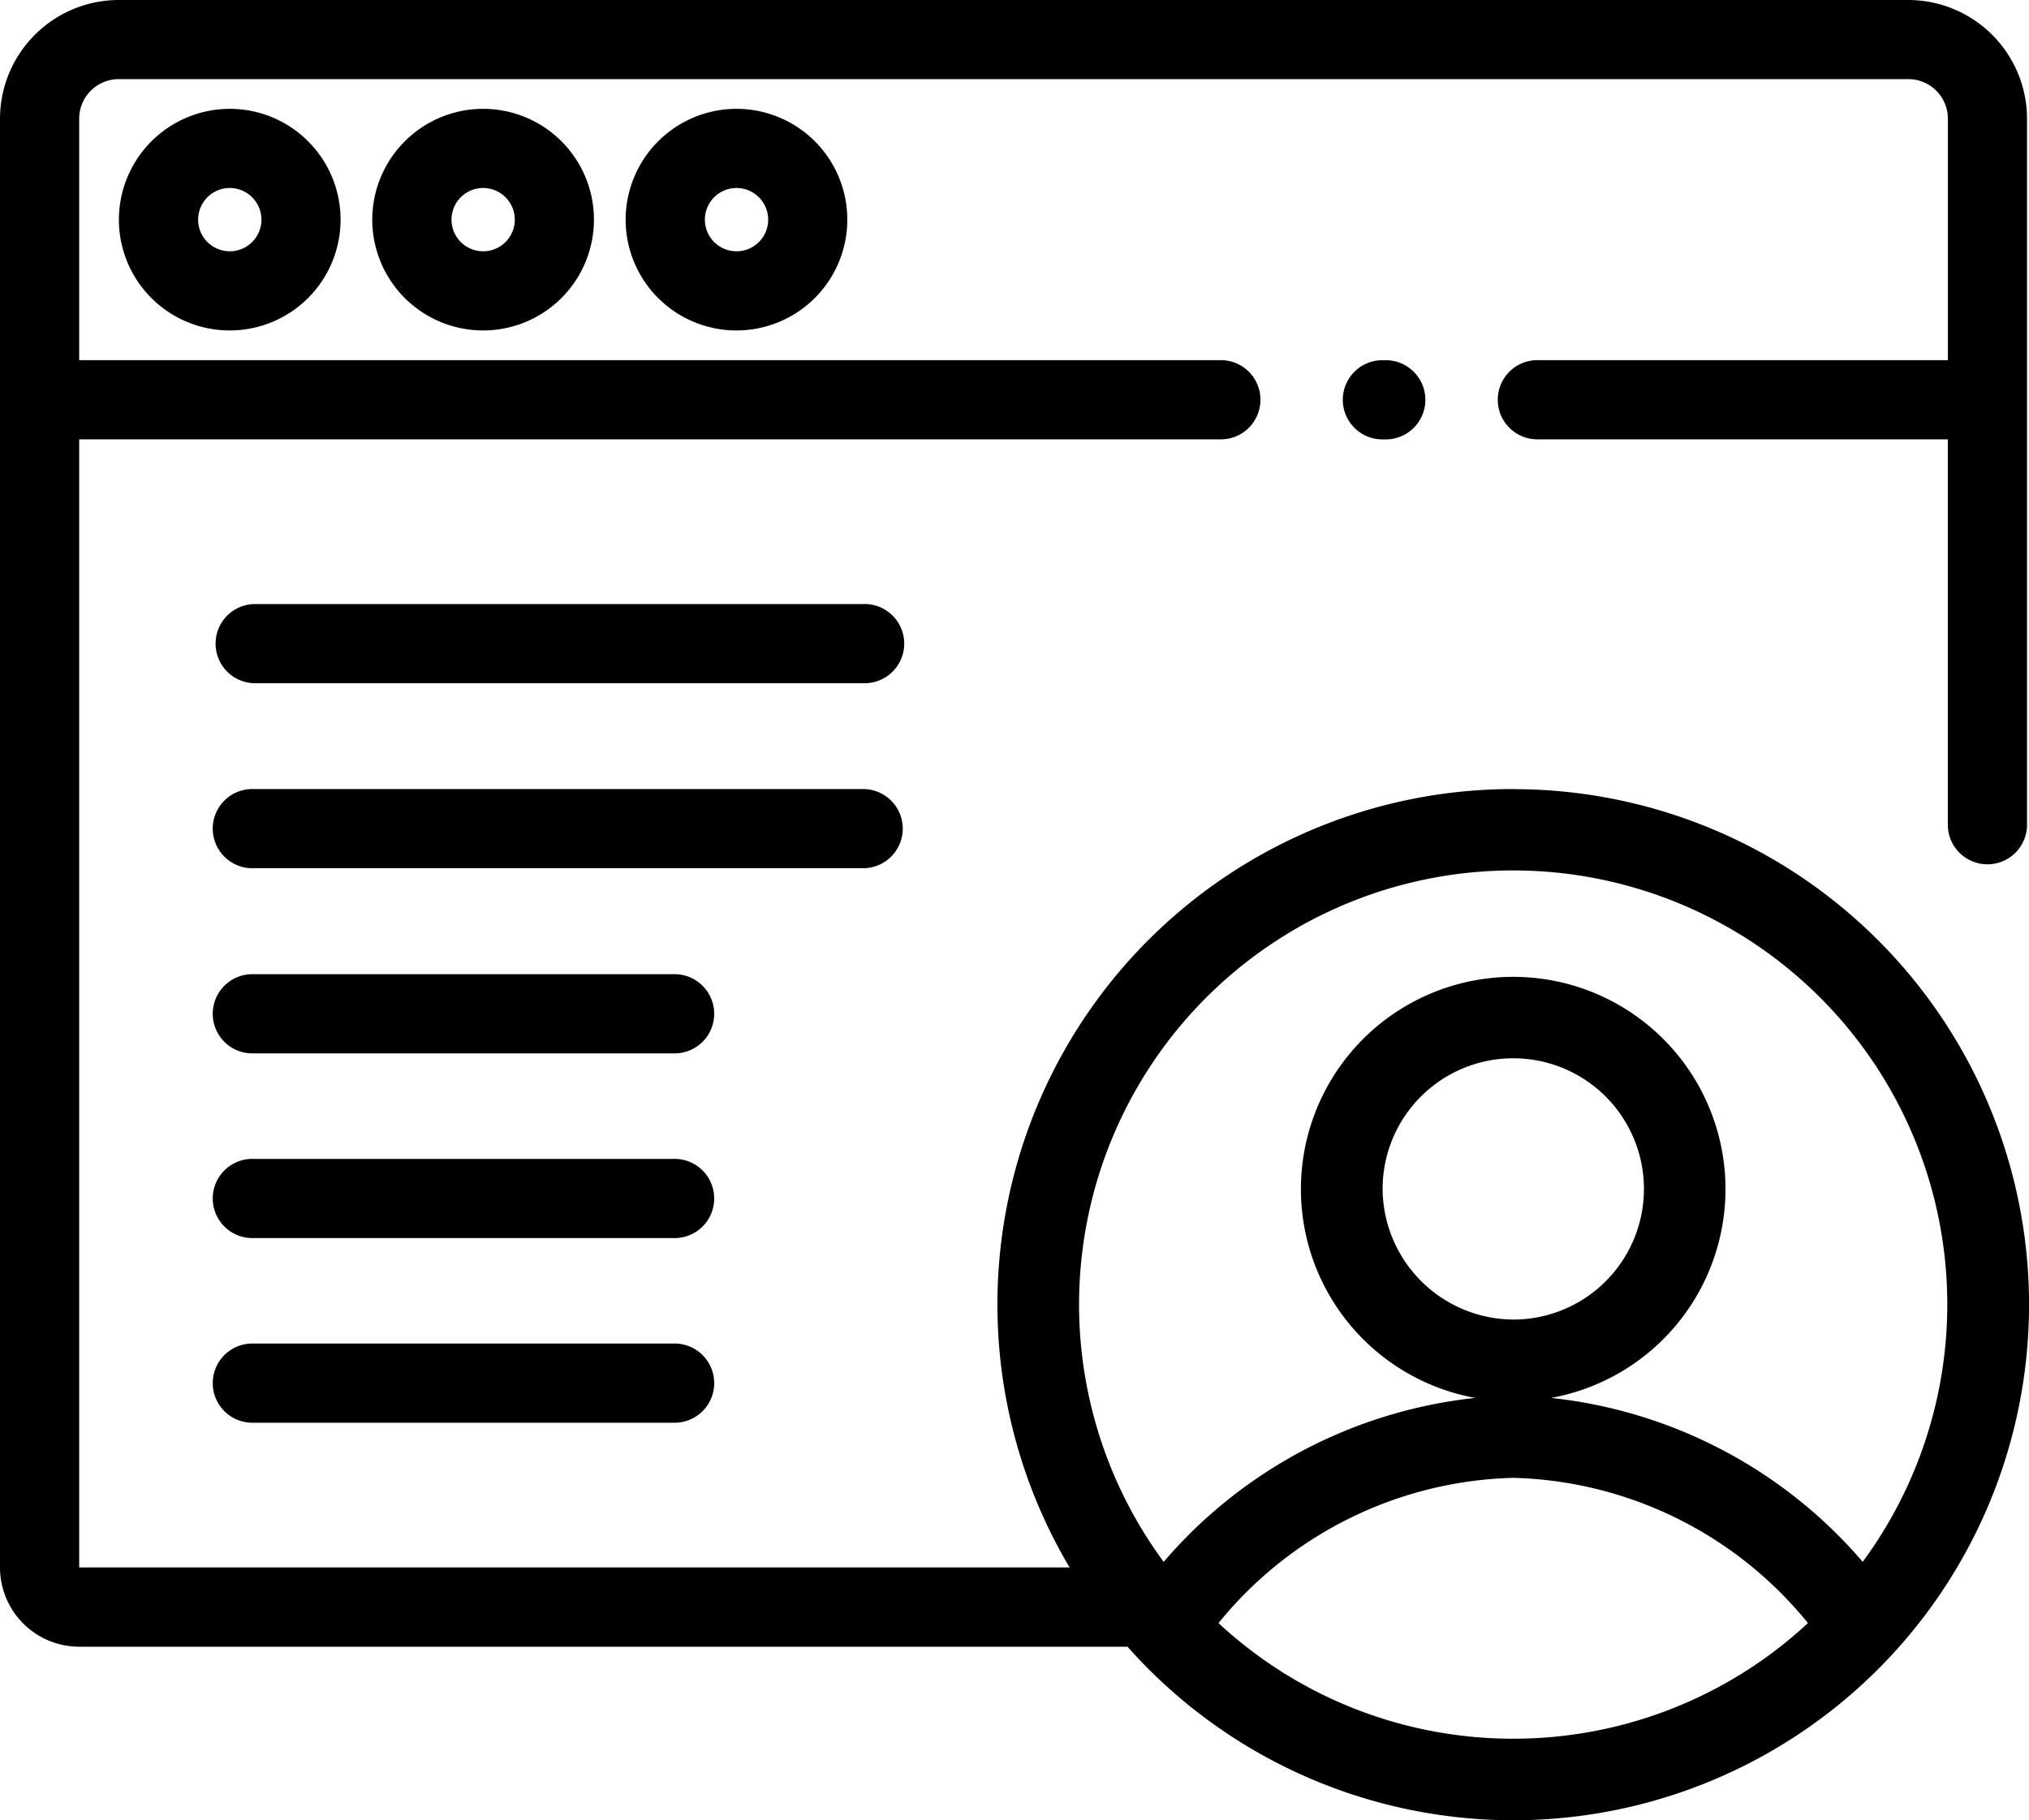 <svg xmlns="http://www.w3.org/2000/svg" width="40" height="35.895" viewBox="0 0 40 35.895">
  <g id="Group_2753" data-name="Group 2753" transform="translate(0 -27.029)">
    <path id="Path_2590" data-name="Path 2590" d="M340.3,118.029a.781.781,0,1,0,0,1.561h.01a.781.781,0,1,0,0-1.561Z" transform="translate(-313.019 -83.897)"/>
    <path id="Path_2591" data-name="Path 2591" d="M30.026,56.714a2.185,2.185,0,1,0,2.185-2.185A2.188,2.188,0,0,0,30.026,56.714Zm2.81,0a.624.624,0,1,1-.624-.624A.625.625,0,0,1,32.836,56.714Z" transform="translate(-27.682 -25.354)"/>
    <path id="Path_2592" data-name="Path 2592" d="M94.026,56.714a2.185,2.185,0,1,0,2.185-2.185A2.188,2.188,0,0,0,94.026,56.714Zm2.81,0a.624.624,0,1,1-.624-.624A.625.625,0,0,1,96.836,56.714Z" transform="translate(-86.687 -25.354)"/>
    <path id="Path_2593" data-name="Path 2593" d="M158.026,56.714a2.185,2.185,0,1,0,2.185-2.185A2.188,2.188,0,0,0,158.026,56.714Zm2.81,0a.624.624,0,1,1-.624-.624A.625.625,0,0,1,160.836,56.714Z" transform="translate(-145.692 -25.354)"/>
    <path id="Path_2594" data-name="Path 2594" d="M66.892,179.6H54.878a.781.781,0,0,0,0,1.561H66.892a.781.781,0,1,0,0-1.561Z" transform="translate(-49.875 -140.66)"/>
    <path id="Path_2595" data-name="Path 2595" d="M67.672,227.157a.781.781,0,0,0-.781-.781H54.878a.781.781,0,1,0,0,1.561H66.892A.781.781,0,0,0,67.672,227.157Z" transform="translate(-49.875 -183.788)"/>
    <path id="Path_2596" data-name="Path 2596" d="M63.145,273.155H54.878a.781.781,0,1,0,0,1.561h8.268a.781.781,0,1,0,0-1.561Z" transform="translate(-49.875 -226.916)"/>
    <path id="Path_2597" data-name="Path 2597" d="M63.145,319.809H54.878a.781.781,0,1,0,0,1.561h8.268a.781.781,0,1,0,0-1.561Z" transform="translate(-49.875 -269.928)"/>
    <path id="Path_2598" data-name="Path 2598" d="M63.145,366.461H54.878a.781.781,0,1,0,0,1.561h8.268a.781.781,0,1,0,0-1.561Z" transform="translate(-49.875 -312.939)"/>
    <path id="Path_2599" data-name="Path 2599" d="M29.832,42.588a10.163,10.163,0,0,0-8.746,15.349H1.561V35.692H24.04a.781.781,0,1,0,0-1.561H1.561V29.37a.781.781,0,0,1,.781-.781H37.62a.781.781,0,0,1,.781.781v4.761H30.336a.781.781,0,1,0,0,1.561H38.4v7.571a.781.781,0,1,0,1.561,0V29.371a2.344,2.344,0,0,0-2.342-2.342H2.342A2.344,2.344,0,0,0,0,29.371V57.937A1.563,1.563,0,0,0,1.561,59.5H22.228a10.166,10.166,0,1,0,7.6-16.91Zm0,18.726a8.526,8.526,0,0,1-5.81-2.28,7.734,7.734,0,0,1,5.81-2.864,7.733,7.733,0,0,1,5.81,2.864A8.526,8.526,0,0,1,29.832,61.314ZM27.257,50.449a2.576,2.576,0,1,1,2.576,2.6A2.592,2.592,0,0,1,27.257,50.449Zm9.465,7.378a9.4,9.4,0,0,0-6.144-3.233,4.185,4.185,0,1,0-1.493,0,9.4,9.4,0,0,0-6.144,3.233,8.558,8.558,0,1,1,13.78,0Z"/>
  </g>
</svg>
